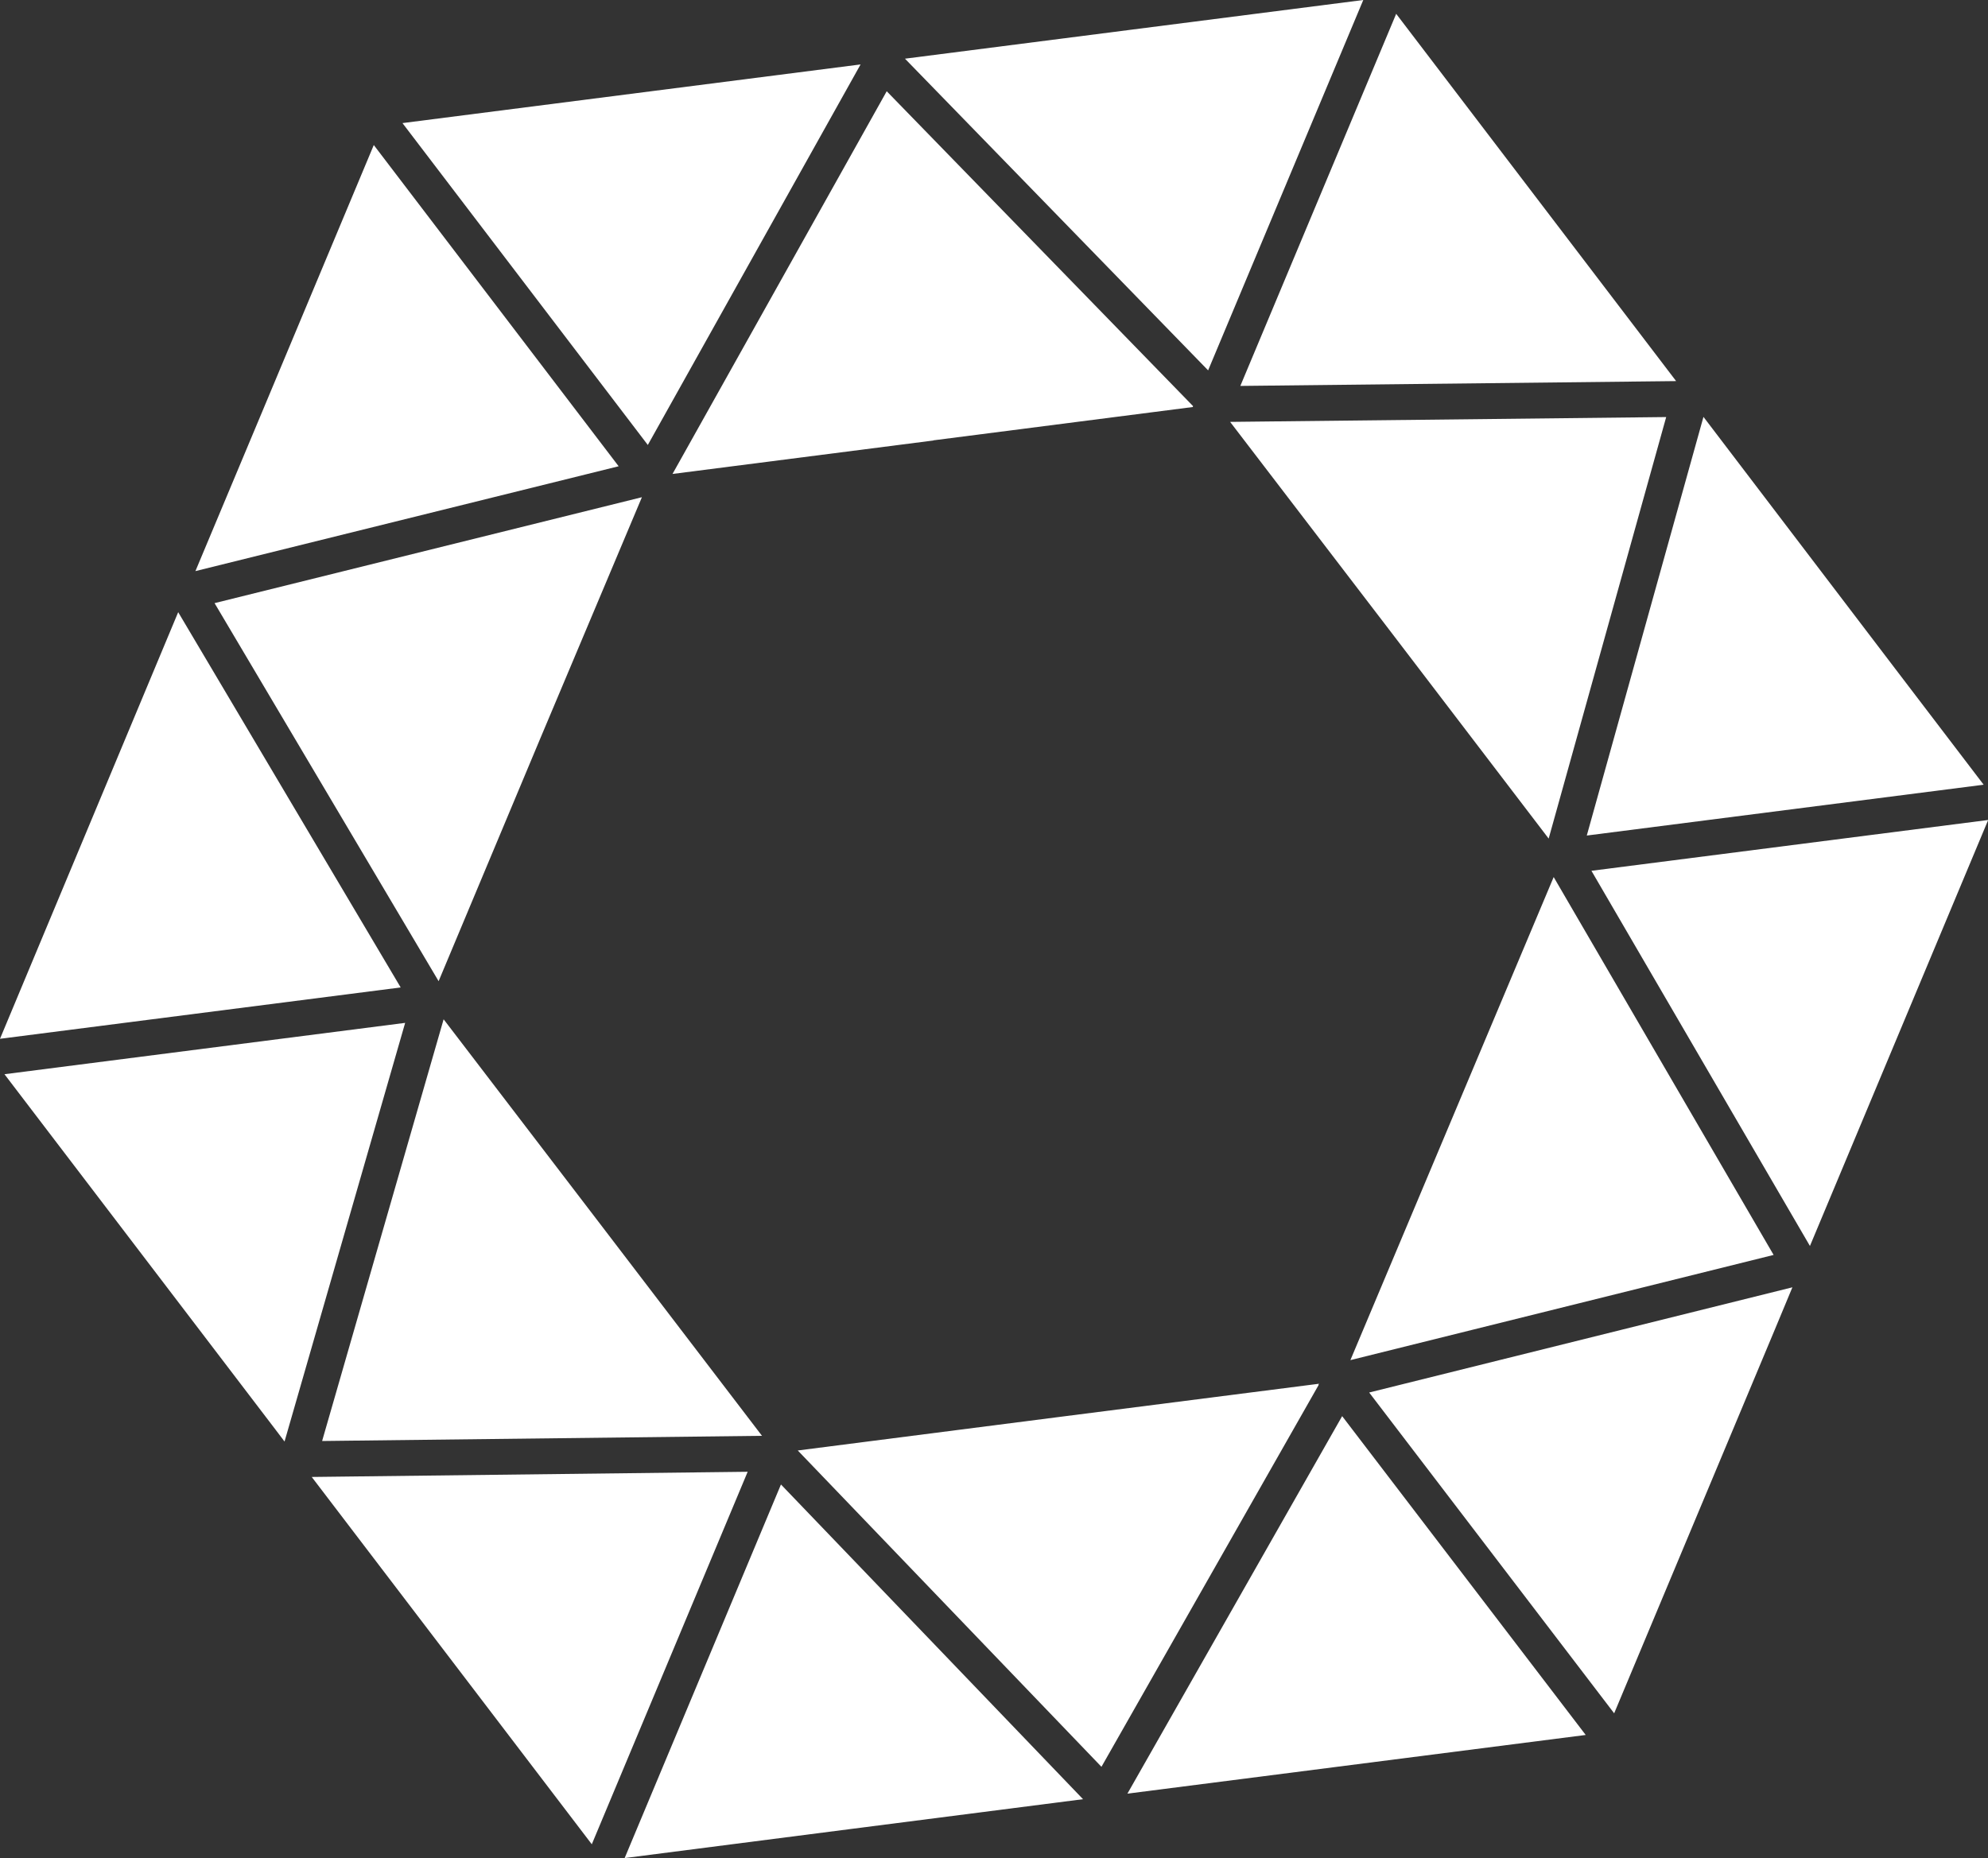 <svg xmlns="http://www.w3.org/2000/svg" id="Ebene_2" viewBox="0 0 111.09 103.85"><rect x="0" y="0" width="111.09" height="103.85" fill="#333333" stroke="none"/><defs><style>.cls-1{fill:#fff;fill-rule:evenodd;stroke-width:0px;}</style></defs><g id="Ebene_3"><path class="cls-1" d="m76.51,77.83l13.69,17.93,8.97-21.43.99-2.38h0s-23.65,5.88-23.65,5.88Zm16.6-54.52l-24.37.27,8.9,11.63,8.9,11.66,6.57-23.57Zm-30.11,76.94l25.61-3.28-13.61-17.82-12,21.1Zm-28.09,3.6l12.6-1.62,13.01-1.67h0s-16.88-17.59-16.88-17.59l-8.73,20.87Zm38.76-26.45l.04-.06-14.55,1.86-14.58,1.87,16.97,17.68,12.13-21.33v-.02ZM35.87,27.79l-23.88,5.92,12.52,21.13,5.67-13.54,5.69-13.51Zm6.71,52.46l-8.89-11.64-8.9-11.64-6.79,23.57,24.59-.29Zm-25.16,2.3l15.65,20.53,8.71-20.82-24.36.29ZM.25,60.04l15.15,19.87.5.66h0l6.74-23.4L.25,60.04Zm9.71-25.83L0,58.06l22.39-2.87-12.43-20.97Zm76.86,14.81l-5.68,13.5-5.68,13.5,23.65-5.88-12.29-21.12Zm-34.65-24.41l14.48-1.86.02-.05L49.55,5.1l-11.97,21.39,14.58-1.87Zm-4.07-21.01h0s-25.61,3.28-25.61,3.28l13.71,17.99L48.09,3.6Zm40.83,45.07l12.21,20.97,1.64-3.92,8.32-19.89-22.17,2.84ZM20.89,8.1l-6.25,14.94-3.72,8.88,23.65-5.86-13.68-17.95Zm89.95,35.75l-4.97-6.52-10.68-14.03-6.52,23.4,22.17-2.84Zm-17.17-22.54h0S78.04.8,78.04.8l-.02-.03-8.71,20.8,24.35-.27ZM76.18,0l-13.12,1.68-12.49,1.6,16.94,17.42L76.18,0Z"></path></g></svg>